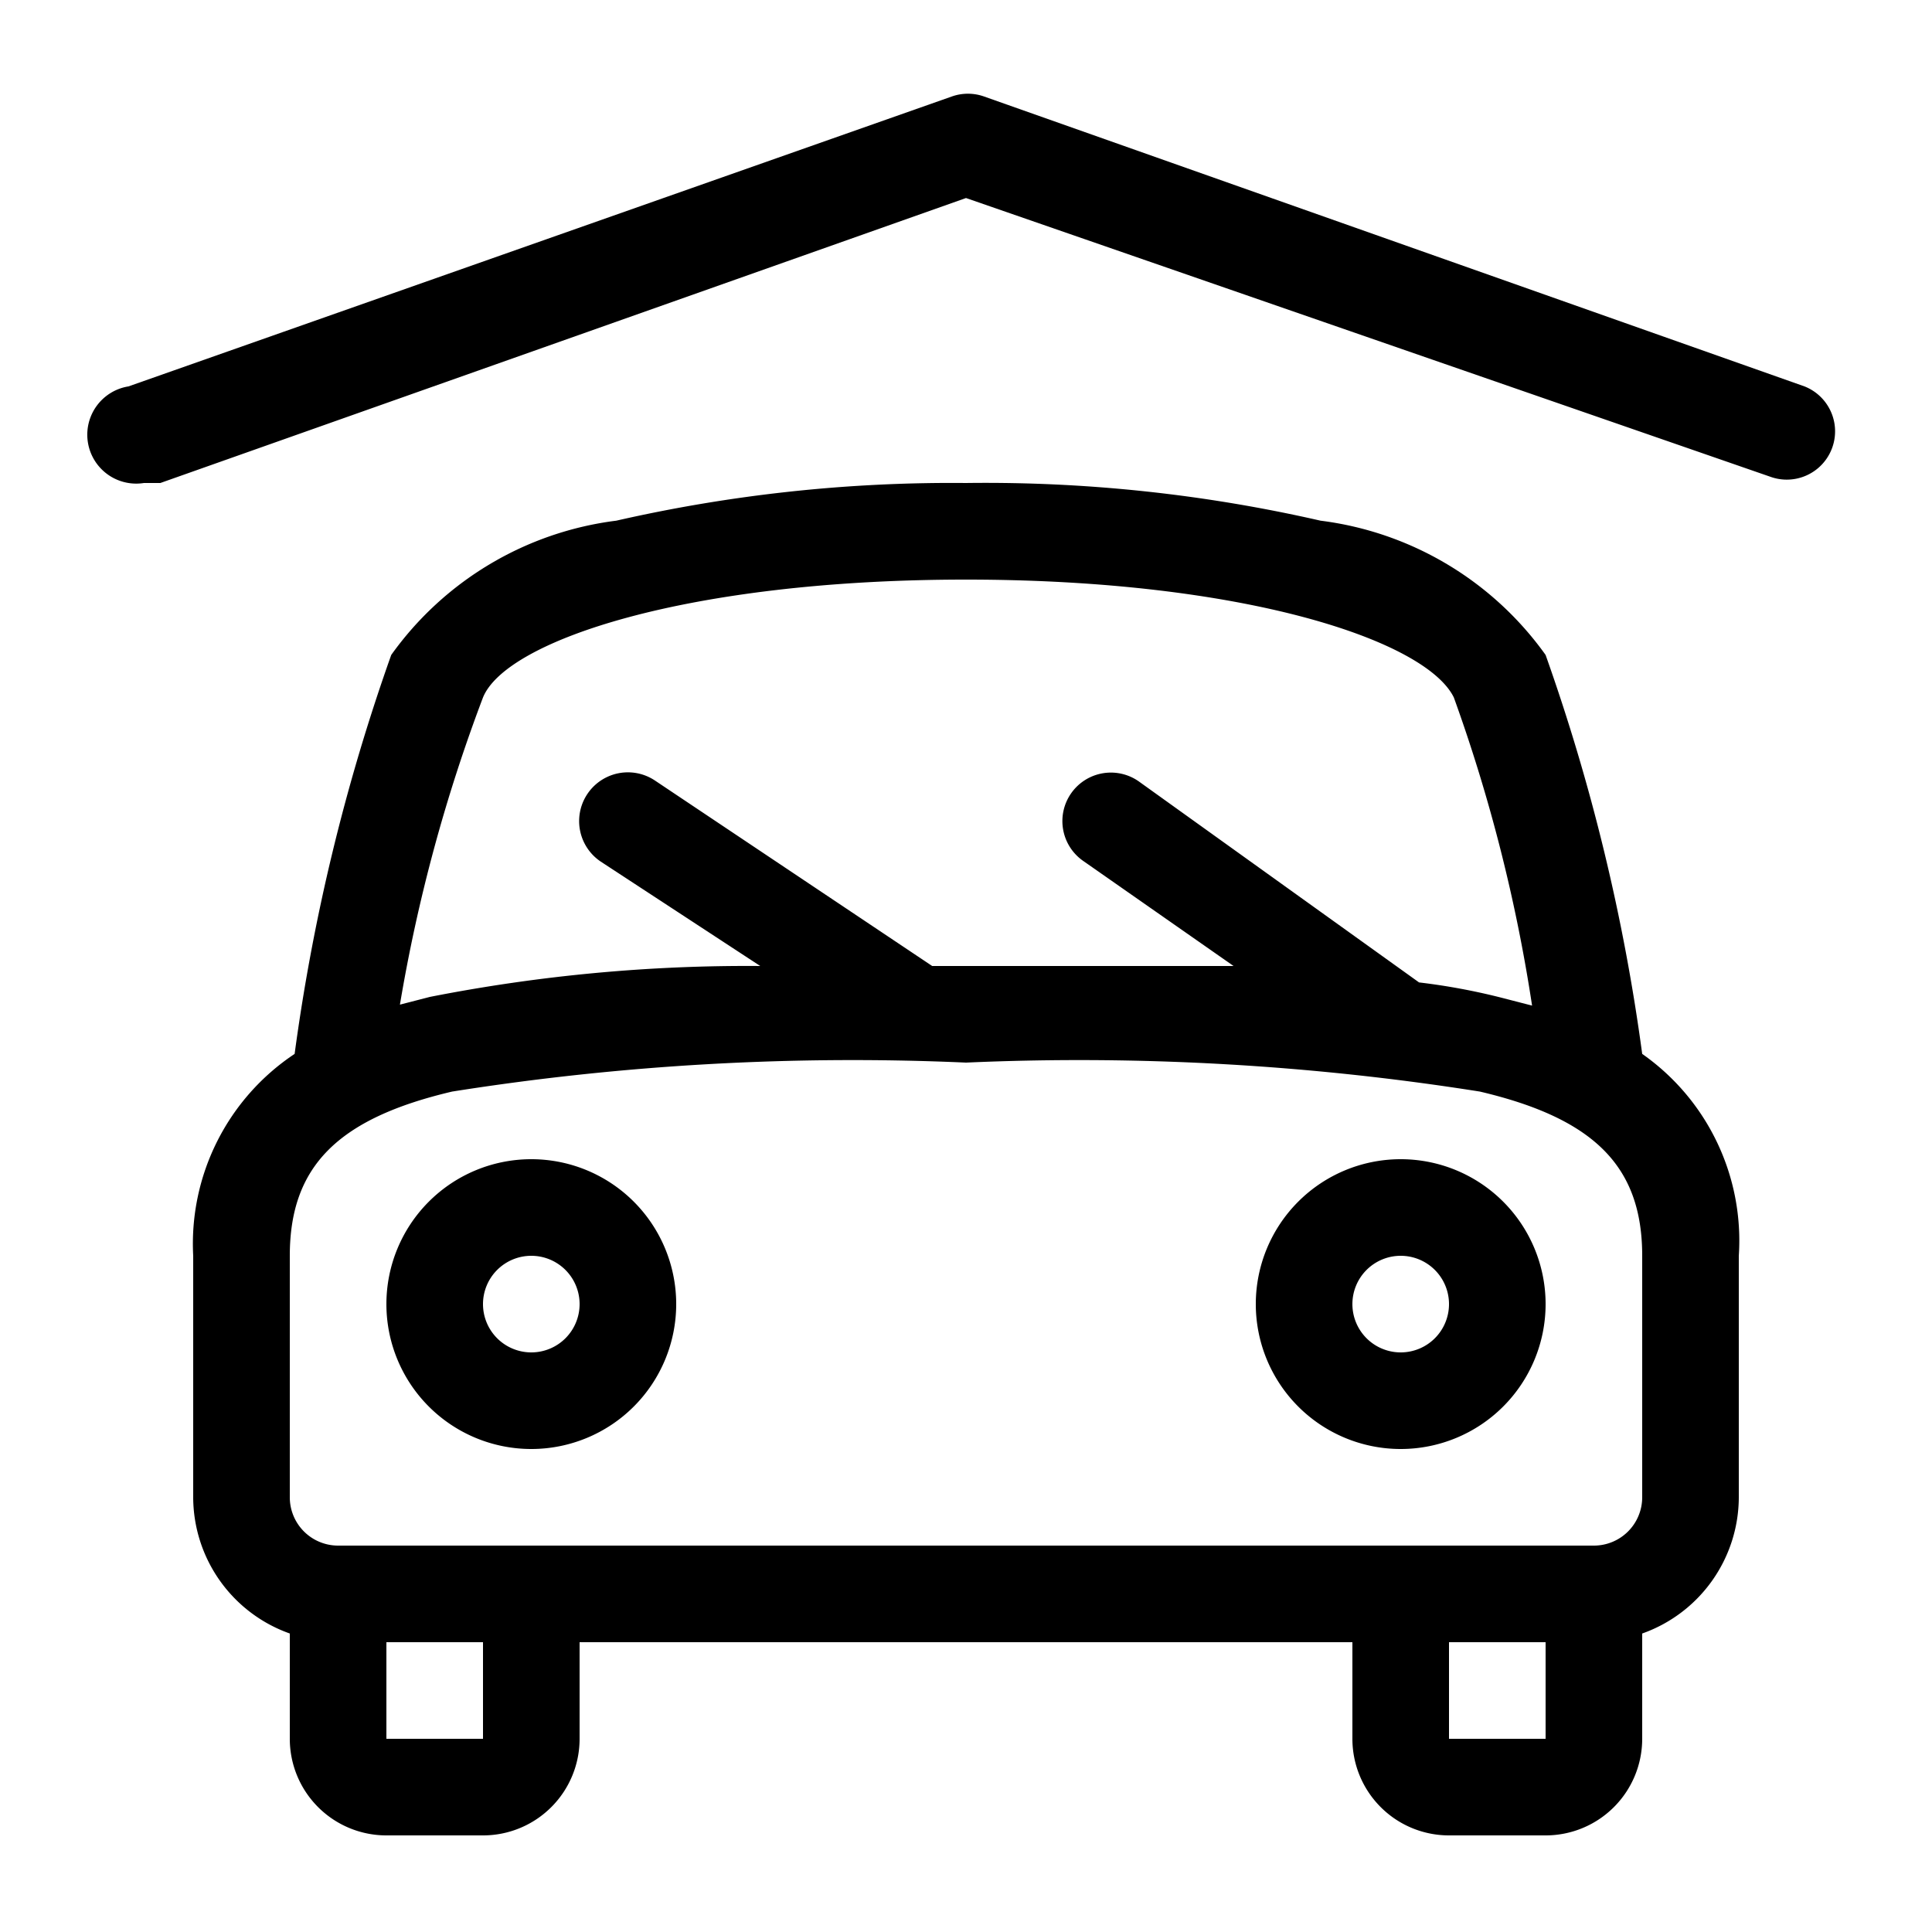<svg viewBox="0 0 20 20" xmlns="http://www.w3.org/2000/svg" data-name="Capa 1" id="Capa_1"><defs><style>.cls-1{fill:none;}</style></defs><path d="M5.5,15A1.5,1.5,0,1,1,7,13.5,1.5,1.5,0,0,1,5.5,15Zm0-2a.5.5,0,1,0,.5.5A.5.5,0,0,0,5.5,13Z"></path><path d="M14.5,15A1.5,1.5,0,1,1,16,13.5,1.5,1.5,0,0,1,14.5,15Zm0-2a.5.5,0,1,0,.5.5A.5.5,0,0,0,14.5,13Z"></path><path d="M17,10.91a20.5,20.5,0,0,0-1-4.13,3.38,3.38,0,0,0-2.33-1.39A15.56,15.56,0,0,0,10,5a15.62,15.62,0,0,0-3.62.39A3.38,3.38,0,0,0,4.05,6.78a20.5,20.5,0,0,0-1,4.13A2.36,2.36,0,0,0,2,13v2.5a1.5,1.5,0,0,0,1,1.41V18a1,1,0,0,0,1,1H5a1,1,0,0,0,1-1V17h8v1a1,1,0,0,0,1,1h1a1,1,0,0,0,1-1V16.91a1.5,1.5,0,0,0,1-1.41V13A2.36,2.36,0,0,0,17,10.91ZM5,7.22C5.24,6.63,7.12,6,10,6s4.76.63,5.05,1.22a16.82,16.82,0,0,1,.81,3.19l-.31-.08a6.6,6.6,0,0,0-.86-.16l-2.9-2.08a.5.5,0,0,0-.58.82L12.77,10C11.92,10,11,10,10,10H9.65L6.78,8.08a.5.5,0,0,0-.56.84L7.87,10a17,17,0,0,0-3.42.32l-.31.08A16.82,16.82,0,0,1,5,7.22ZM5,18H4V17H5Zm10,0V17h1v1Zm2-2.5a.5.5,0,0,1-.5.5H3.5a.5.5,0,0,1-.5-.5V13c0-.92.49-1.42,1.68-1.7A26.52,26.52,0,0,1,10,11a26.52,26.52,0,0,1,5.32.3c1.19.28,1.68.78,1.68,1.7Z"></path><rect height="20" width="20" class="cls-1"></rect><path d="M1.49,5a.5.5,0,0,1-.16-1l8.52-3a.5.5,0,0,1,.34,0l8.49,3a.5.5,0,0,1-.34.94L10,2.05,1.66,5Z"></path></svg>